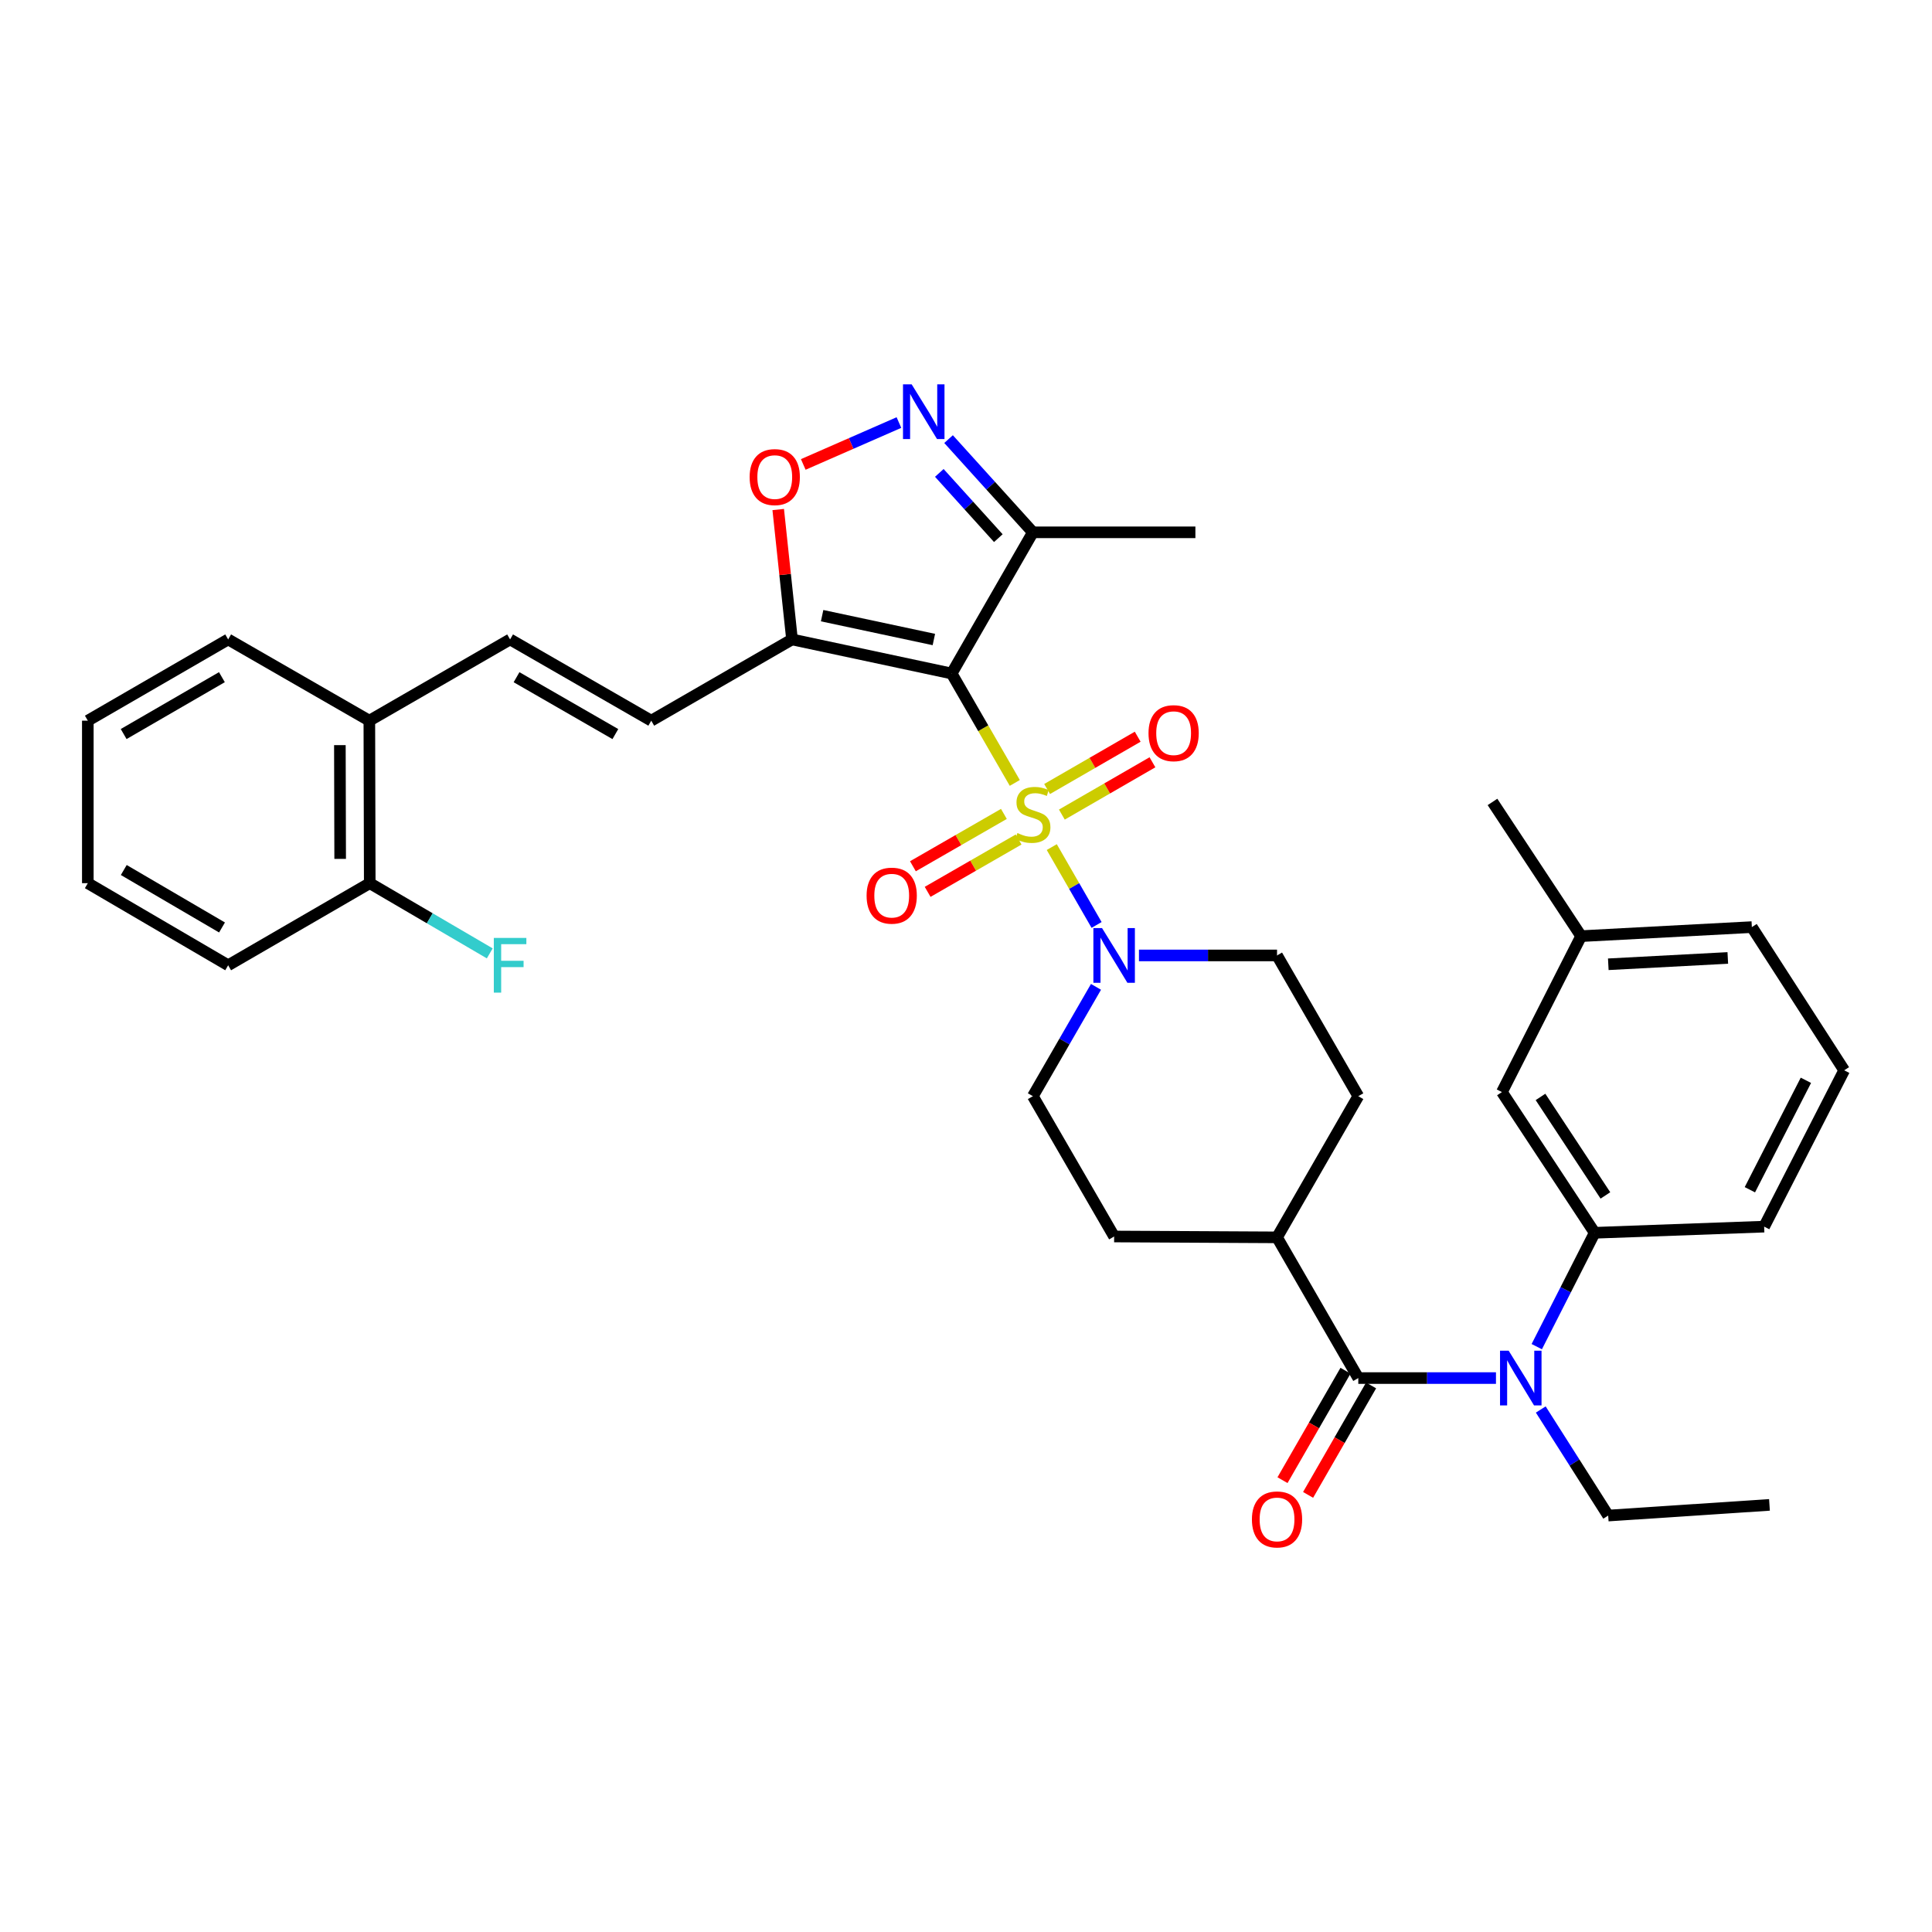 <?xml version='1.0' encoding='iso-8859-1'?>
<svg version='1.1' baseProfile='full'
              xmlns='http://www.w3.org/2000/svg'
                      xmlns:rdkit='http://www.rdkit.org/xml'
                      xmlns:xlink='http://www.w3.org/1999/xlink'
                  xml:space='preserve'
width='1000px' height='1000px' viewBox='0 0 1000 1000'>
<!-- END OF HEADER -->
<rect style='opacity:1.0;fill:#FFFFFF;stroke:none' width='1000' height='1000' x='0' y='0'> </rect>
<path class='bond-0' d='M 525.253,405.242 L 508.912,376.922' style='fill:none;fill-rule:evenodd;stroke:#CCCC00;stroke-width:6px;stroke-linecap:butt;stroke-linejoin:miter;stroke-opacity:1' />
<path class='bond-0' d='M 508.912,376.922 L 492.571,348.603' style='fill:none;fill-rule:evenodd;stroke:#000000;stroke-width:6px;stroke-linecap:butt;stroke-linejoin:miter;stroke-opacity:1' />
<path class='bond-2' d='M 544.393,438.453 L 555.993,458.603' style='fill:none;fill-rule:evenodd;stroke:#CCCC00;stroke-width:6px;stroke-linecap:butt;stroke-linejoin:miter;stroke-opacity:1' />
<path class='bond-2' d='M 555.993,458.603 L 567.592,478.754' style='fill:none;fill-rule:evenodd;stroke:#0000FF;stroke-width:6px;stroke-linecap:butt;stroke-linejoin:miter;stroke-opacity:1' />
<path class='bond-11' d='M 519.616,421.28 L 496.069,434.829' style='fill:none;fill-rule:evenodd;stroke:#CCCC00;stroke-width:6px;stroke-linecap:butt;stroke-linejoin:miter;stroke-opacity:1' />
<path class='bond-11' d='M 496.069,434.829 L 472.522,448.378' style='fill:none;fill-rule:evenodd;stroke:#FF0000;stroke-width:6px;stroke-linecap:butt;stroke-linejoin:miter;stroke-opacity:1' />
<path class='bond-11' d='M 527.238,434.525 L 503.691,448.075' style='fill:none;fill-rule:evenodd;stroke:#CCCC00;stroke-width:6px;stroke-linecap:butt;stroke-linejoin:miter;stroke-opacity:1' />
<path class='bond-11' d='M 503.691,448.075 L 480.144,461.624' style='fill:none;fill-rule:evenodd;stroke:#FF0000;stroke-width:6px;stroke-linecap:butt;stroke-linejoin:miter;stroke-opacity:1' />
<path class='bond-12' d='M 549.618,421.626 L 573.063,408.091' style='fill:none;fill-rule:evenodd;stroke:#CCCC00;stroke-width:6px;stroke-linecap:butt;stroke-linejoin:miter;stroke-opacity:1' />
<path class='bond-12' d='M 573.063,408.091 L 596.508,394.555' style='fill:none;fill-rule:evenodd;stroke:#FF0000;stroke-width:6px;stroke-linecap:butt;stroke-linejoin:miter;stroke-opacity:1' />
<path class='bond-12' d='M 541.977,408.391 L 565.422,394.856' style='fill:none;fill-rule:evenodd;stroke:#CCCC00;stroke-width:6px;stroke-linecap:butt;stroke-linejoin:miter;stroke-opacity:1' />
<path class='bond-12' d='M 565.422,394.856 L 588.868,381.32' style='fill:none;fill-rule:evenodd;stroke:#FF0000;stroke-width:6px;stroke-linecap:butt;stroke-linejoin:miter;stroke-opacity:1' />
<path class='bond-1' d='M 492.571,348.603 L 409.945,330.969' style='fill:none;fill-rule:evenodd;stroke:#000000;stroke-width:6px;stroke-linecap:butt;stroke-linejoin:miter;stroke-opacity:1' />
<path class='bond-1' d='M 483.367,331.012 L 425.529,318.668' style='fill:none;fill-rule:evenodd;stroke:#000000;stroke-width:6px;stroke-linecap:butt;stroke-linejoin:miter;stroke-opacity:1' />
<path class='bond-5' d='M 492.571,348.603 L 534.614,275.528' style='fill:none;fill-rule:evenodd;stroke:#000000;stroke-width:6px;stroke-linecap:butt;stroke-linejoin:miter;stroke-opacity:1' />
<path class='bond-7' d='M 409.945,330.969 L 406.375,297.35' style='fill:none;fill-rule:evenodd;stroke:#000000;stroke-width:6px;stroke-linecap:butt;stroke-linejoin:miter;stroke-opacity:1' />
<path class='bond-7' d='M 406.375,297.35 L 402.805,263.731' style='fill:none;fill-rule:evenodd;stroke:#FF0000;stroke-width:6px;stroke-linecap:butt;stroke-linejoin:miter;stroke-opacity:1' />
<path class='bond-8' d='M 409.945,330.969 L 337.091,373.02' style='fill:none;fill-rule:evenodd;stroke:#000000;stroke-width:6px;stroke-linecap:butt;stroke-linejoin:miter;stroke-opacity:1' />
<path class='bond-15' d='M 589.522,494.531 L 625.256,494.531' style='fill:none;fill-rule:evenodd;stroke:#0000FF;stroke-width:6px;stroke-linecap:butt;stroke-linejoin:miter;stroke-opacity:1' />
<path class='bond-15' d='M 625.256,494.531 L 660.99,494.531' style='fill:none;fill-rule:evenodd;stroke:#000000;stroke-width:6px;stroke-linecap:butt;stroke-linejoin:miter;stroke-opacity:1' />
<path class='bond-16' d='M 567.285,510.794 L 550.95,539.09' style='fill:none;fill-rule:evenodd;stroke:#0000FF;stroke-width:6px;stroke-linecap:butt;stroke-linejoin:miter;stroke-opacity:1' />
<path class='bond-16' d='M 550.95,539.09 L 534.614,567.385' style='fill:none;fill-rule:evenodd;stroke:#000000;stroke-width:6px;stroke-linecap:butt;stroke-linejoin:miter;stroke-opacity:1' />
<path class='bond-3' d='M 490.974,227.283 L 512.794,251.406' style='fill:none;fill-rule:evenodd;stroke:#0000FF;stroke-width:6px;stroke-linecap:butt;stroke-linejoin:miter;stroke-opacity:1' />
<path class='bond-3' d='M 512.794,251.406 L 534.614,275.528' style='fill:none;fill-rule:evenodd;stroke:#000000;stroke-width:6px;stroke-linecap:butt;stroke-linejoin:miter;stroke-opacity:1' />
<path class='bond-3' d='M 486.187,244.772 L 501.461,261.657' style='fill:none;fill-rule:evenodd;stroke:#0000FF;stroke-width:6px;stroke-linecap:butt;stroke-linejoin:miter;stroke-opacity:1' />
<path class='bond-3' d='M 501.461,261.657 L 516.735,278.543' style='fill:none;fill-rule:evenodd;stroke:#000000;stroke-width:6px;stroke-linecap:butt;stroke-linejoin:miter;stroke-opacity:1' />
<path class='bond-36' d='M 465.285,218.708 L 440.526,229.552' style='fill:none;fill-rule:evenodd;stroke:#0000FF;stroke-width:6px;stroke-linecap:butt;stroke-linejoin:miter;stroke-opacity:1' />
<path class='bond-36' d='M 440.526,229.552 L 415.768,240.395' style='fill:none;fill-rule:evenodd;stroke:#FF0000;stroke-width:6px;stroke-linecap:butt;stroke-linejoin:miter;stroke-opacity:1' />
<path class='bond-4' d='M 703.05,713.288 L 660.99,640.451' style='fill:none;fill-rule:evenodd;stroke:#000000;stroke-width:6px;stroke-linecap:butt;stroke-linejoin:miter;stroke-opacity:1' />
<path class='bond-6' d='M 703.05,713.288 L 738.681,713.288' style='fill:none;fill-rule:evenodd;stroke:#000000;stroke-width:6px;stroke-linecap:butt;stroke-linejoin:miter;stroke-opacity:1' />
<path class='bond-6' d='M 738.681,713.288 L 774.311,713.288' style='fill:none;fill-rule:evenodd;stroke:#0000FF;stroke-width:6px;stroke-linecap:butt;stroke-linejoin:miter;stroke-opacity:1' />
<path class='bond-14' d='M 696.428,709.477 L 680.125,737.805' style='fill:none;fill-rule:evenodd;stroke:#000000;stroke-width:6px;stroke-linecap:butt;stroke-linejoin:miter;stroke-opacity:1' />
<path class='bond-14' d='M 680.125,737.805 L 663.822,766.132' style='fill:none;fill-rule:evenodd;stroke:#FF0000;stroke-width:6px;stroke-linecap:butt;stroke-linejoin:miter;stroke-opacity:1' />
<path class='bond-14' d='M 709.673,717.1 L 693.37,745.427' style='fill:none;fill-rule:evenodd;stroke:#000000;stroke-width:6px;stroke-linecap:butt;stroke-linejoin:miter;stroke-opacity:1' />
<path class='bond-14' d='M 693.37,745.427 L 677.067,773.755' style='fill:none;fill-rule:evenodd;stroke:#FF0000;stroke-width:6px;stroke-linecap:butt;stroke-linejoin:miter;stroke-opacity:1' />
<path class='bond-26' d='M 534.614,275.528 L 618.735,275.528' style='fill:none;fill-rule:evenodd;stroke:#000000;stroke-width:6px;stroke-linecap:butt;stroke-linejoin:miter;stroke-opacity:1' />
<path class='bond-9' d='M 795.427,697.019 L 810.41,667.555' style='fill:none;fill-rule:evenodd;stroke:#0000FF;stroke-width:6px;stroke-linecap:butt;stroke-linejoin:miter;stroke-opacity:1' />
<path class='bond-9' d='M 810.41,667.555 L 825.393,638.091' style='fill:none;fill-rule:evenodd;stroke:#000000;stroke-width:6px;stroke-linecap:butt;stroke-linejoin:miter;stroke-opacity:1' />
<path class='bond-24' d='M 797.497,729.557 L 814.947,757.005' style='fill:none;fill-rule:evenodd;stroke:#0000FF;stroke-width:6px;stroke-linecap:butt;stroke-linejoin:miter;stroke-opacity:1' />
<path class='bond-24' d='M 814.947,757.005 L 832.398,784.453' style='fill:none;fill-rule:evenodd;stroke:#000000;stroke-width:6px;stroke-linecap:butt;stroke-linejoin:miter;stroke-opacity:1' />
<path class='bond-10' d='M 337.091,373.02 L 264.025,330.969' style='fill:none;fill-rule:evenodd;stroke:#000000;stroke-width:6px;stroke-linecap:butt;stroke-linejoin:miter;stroke-opacity:1' />
<path class='bond-10' d='M 318.508,379.958 L 267.362,350.522' style='fill:none;fill-rule:evenodd;stroke:#000000;stroke-width:6px;stroke-linecap:butt;stroke-linejoin:miter;stroke-opacity:1' />
<path class='bond-18' d='M 825.393,638.091 L 777.399,565.254' style='fill:none;fill-rule:evenodd;stroke:#000000;stroke-width:6px;stroke-linecap:butt;stroke-linejoin:miter;stroke-opacity:1' />
<path class='bond-18' d='M 830.955,618.757 L 797.359,567.771' style='fill:none;fill-rule:evenodd;stroke:#000000;stroke-width:6px;stroke-linecap:butt;stroke-linejoin:miter;stroke-opacity:1' />
<path class='bond-25' d='M 825.393,638.091 L 913.122,634.907' style='fill:none;fill-rule:evenodd;stroke:#000000;stroke-width:6px;stroke-linecap:butt;stroke-linejoin:miter;stroke-opacity:1' />
<path class='bond-17' d='M 264.025,330.969 L 191.171,373.02' style='fill:none;fill-rule:evenodd;stroke:#000000;stroke-width:6px;stroke-linecap:butt;stroke-linejoin:miter;stroke-opacity:1' />
<path class='bond-13' d='M 660.99,640.451 L 576.675,640.01' style='fill:none;fill-rule:evenodd;stroke:#000000;stroke-width:6px;stroke-linecap:butt;stroke-linejoin:miter;stroke-opacity:1' />
<path class='bond-35' d='M 660.99,640.451 L 703.05,567.385' style='fill:none;fill-rule:evenodd;stroke:#000000;stroke-width:6px;stroke-linecap:butt;stroke-linejoin:miter;stroke-opacity:1' />
<path class='bond-21' d='M 660.99,494.531 L 703.05,567.385' style='fill:none;fill-rule:evenodd;stroke:#000000;stroke-width:6px;stroke-linecap:butt;stroke-linejoin:miter;stroke-opacity:1' />
<path class='bond-20' d='M 534.614,567.385 L 576.675,640.01' style='fill:none;fill-rule:evenodd;stroke:#000000;stroke-width:6px;stroke-linecap:butt;stroke-linejoin:miter;stroke-opacity:1' />
<path class='bond-19' d='M 191.171,373.02 L 191.383,457.132' style='fill:none;fill-rule:evenodd;stroke:#000000;stroke-width:6px;stroke-linecap:butt;stroke-linejoin:miter;stroke-opacity:1' />
<path class='bond-19' d='M 175.921,385.676 L 176.069,444.554' style='fill:none;fill-rule:evenodd;stroke:#000000;stroke-width:6px;stroke-linecap:butt;stroke-linejoin:miter;stroke-opacity:1' />
<path class='bond-28' d='M 191.171,373.02 L 118.096,330.969' style='fill:none;fill-rule:evenodd;stroke:#000000;stroke-width:6px;stroke-linecap:butt;stroke-linejoin:miter;stroke-opacity:1' />
<path class='bond-23' d='M 777.399,565.254 L 818.389,484.547' style='fill:none;fill-rule:evenodd;stroke:#000000;stroke-width:6px;stroke-linecap:butt;stroke-linejoin:miter;stroke-opacity:1' />
<path class='bond-22' d='M 191.383,457.132 L 222.442,475.301' style='fill:none;fill-rule:evenodd;stroke:#000000;stroke-width:6px;stroke-linecap:butt;stroke-linejoin:miter;stroke-opacity:1' />
<path class='bond-22' d='M 222.442,475.301 L 253.501,493.469' style='fill:none;fill-rule:evenodd;stroke:#33CCCC;stroke-width:6px;stroke-linecap:butt;stroke-linejoin:miter;stroke-opacity:1' />
<path class='bond-29' d='M 191.383,457.132 L 118.096,499.625' style='fill:none;fill-rule:evenodd;stroke:#000000;stroke-width:6px;stroke-linecap:butt;stroke-linejoin:miter;stroke-opacity:1' />
<path class='bond-31' d='M 818.389,484.547 L 772.508,415.081' style='fill:none;fill-rule:evenodd;stroke:#000000;stroke-width:6px;stroke-linecap:butt;stroke-linejoin:miter;stroke-opacity:1' />
<path class='bond-38' d='M 818.389,484.547 L 906.754,479.869' style='fill:none;fill-rule:evenodd;stroke:#000000;stroke-width:6px;stroke-linecap:butt;stroke-linejoin:miter;stroke-opacity:1' />
<path class='bond-38' d='M 832.452,499.106 L 894.308,495.831' style='fill:none;fill-rule:evenodd;stroke:#000000;stroke-width:6px;stroke-linecap:butt;stroke-linejoin:miter;stroke-opacity:1' />
<path class='bond-32' d='M 832.398,784.453 L 915.873,778.926' style='fill:none;fill-rule:evenodd;stroke:#000000;stroke-width:6px;stroke-linecap:butt;stroke-linejoin:miter;stroke-opacity:1' />
<path class='bond-27' d='M 913.122,634.907 L 954.545,553.988' style='fill:none;fill-rule:evenodd;stroke:#000000;stroke-width:6px;stroke-linecap:butt;stroke-linejoin:miter;stroke-opacity:1' />
<path class='bond-27' d='M 905.732,615.806 L 934.728,559.162' style='fill:none;fill-rule:evenodd;stroke:#000000;stroke-width:6px;stroke-linecap:butt;stroke-linejoin:miter;stroke-opacity:1' />
<path class='bond-30' d='M 954.545,553.988 L 906.754,479.869' style='fill:none;fill-rule:evenodd;stroke:#000000;stroke-width:6px;stroke-linecap:butt;stroke-linejoin:miter;stroke-opacity:1' />
<path class='bond-33' d='M 118.096,330.969 L 45.455,373.02' style='fill:none;fill-rule:evenodd;stroke:#000000;stroke-width:6px;stroke-linecap:butt;stroke-linejoin:miter;stroke-opacity:1' />
<path class='bond-33' d='M 114.856,350.502 L 64.007,379.939' style='fill:none;fill-rule:evenodd;stroke:#000000;stroke-width:6px;stroke-linecap:butt;stroke-linejoin:miter;stroke-opacity:1' />
<path class='bond-37' d='M 118.096,499.625 L 45.455,457.132' style='fill:none;fill-rule:evenodd;stroke:#000000;stroke-width:6px;stroke-linecap:butt;stroke-linejoin:miter;stroke-opacity:1' />
<path class='bond-37' d='M 114.916,480.06 L 64.067,450.315' style='fill:none;fill-rule:evenodd;stroke:#000000;stroke-width:6px;stroke-linecap:butt;stroke-linejoin:miter;stroke-opacity:1' />
<path class='bond-34' d='M 45.455,373.02 L 45.455,457.132' style='fill:none;fill-rule:evenodd;stroke:#000000;stroke-width:6px;stroke-linecap:butt;stroke-linejoin:miter;stroke-opacity:1' />
<path  class='atom-0' d='M 526.614 431.185
Q 526.934 431.305, 528.254 431.865
Q 529.574 432.425, 531.014 432.785
Q 532.494 433.105, 533.934 433.105
Q 536.614 433.105, 538.174 431.825
Q 539.734 430.505, 539.734 428.225
Q 539.734 426.665, 538.934 425.705
Q 538.174 424.745, 536.974 424.225
Q 535.774 423.705, 533.774 423.105
Q 531.254 422.345, 529.734 421.625
Q 528.254 420.905, 527.174 419.385
Q 526.134 417.865, 526.134 415.305
Q 526.134 411.745, 528.534 409.545
Q 530.974 407.345, 535.774 407.345
Q 539.054 407.345, 542.774 408.905
L 541.854 411.985
Q 538.454 410.585, 535.894 410.585
Q 533.134 410.585, 531.614 411.745
Q 530.094 412.865, 530.134 414.825
Q 530.134 416.345, 530.894 417.265
Q 531.694 418.185, 532.814 418.705
Q 533.974 419.225, 535.894 419.825
Q 538.454 420.625, 539.974 421.425
Q 541.494 422.225, 542.574 423.865
Q 543.694 425.465, 543.694 428.225
Q 543.694 432.145, 541.054 434.265
Q 538.454 436.345, 534.094 436.345
Q 531.574 436.345, 529.654 435.785
Q 527.774 435.265, 525.534 434.345
L 526.614 431.185
' fill='#CCCC00'/>
<path  class='atom-3' d='M 570.415 480.371
L 579.695 495.371
Q 580.615 496.851, 582.095 499.531
Q 583.575 502.211, 583.655 502.371
L 583.655 480.371
L 587.415 480.371
L 587.415 508.691
L 583.535 508.691
L 573.575 492.291
Q 572.415 490.371, 571.175 488.171
Q 569.975 485.971, 569.615 485.291
L 569.615 508.691
L 565.935 508.691
L 565.935 480.371
L 570.415 480.371
' fill='#0000FF'/>
<path  class='atom-4' d='M 471.869 198.923
L 481.149 213.923
Q 482.069 215.403, 483.549 218.083
Q 485.029 220.763, 485.109 220.923
L 485.109 198.923
L 488.869 198.923
L 488.869 227.243
L 484.989 227.243
L 475.029 210.843
Q 473.869 208.923, 472.629 206.723
Q 471.429 204.523, 471.069 203.843
L 471.069 227.243
L 467.389 227.243
L 467.389 198.923
L 471.869 198.923
' fill='#0000FF'/>
<path  class='atom-7' d='M 780.894 699.128
L 790.174 714.128
Q 791.094 715.608, 792.574 718.288
Q 794.054 720.968, 794.134 721.128
L 794.134 699.128
L 797.894 699.128
L 797.894 727.448
L 794.014 727.448
L 784.054 711.048
Q 782.894 709.128, 781.654 706.928
Q 780.454 704.728, 780.094 704.048
L 780.094 727.448
L 776.414 727.448
L 776.414 699.128
L 780.894 699.128
' fill='#0000FF'/>
<path  class='atom-8' d='M 388.013 246.937
Q 388.013 240.137, 391.373 236.337
Q 394.733 232.537, 401.013 232.537
Q 407.293 232.537, 410.653 236.337
Q 414.013 240.137, 414.013 246.937
Q 414.013 253.817, 410.613 257.737
Q 407.213 261.617, 401.013 261.617
Q 394.773 261.617, 391.373 257.737
Q 388.013 253.857, 388.013 246.937
M 401.013 258.417
Q 405.333 258.417, 407.653 255.537
Q 410.013 252.617, 410.013 246.937
Q 410.013 241.377, 407.653 238.577
Q 405.333 235.737, 401.013 235.737
Q 396.693 235.737, 394.333 238.537
Q 392.013 241.337, 392.013 246.937
Q 392.013 252.657, 394.333 255.537
Q 396.693 258.417, 401.013 258.417
' fill='#FF0000'/>
<path  class='atom-12' d='M 448.548 463.588
Q 448.548 456.788, 451.908 452.988
Q 455.268 449.188, 461.548 449.188
Q 467.828 449.188, 471.188 452.988
Q 474.548 456.788, 474.548 463.588
Q 474.548 470.468, 471.148 474.388
Q 467.748 478.268, 461.548 478.268
Q 455.308 478.268, 451.908 474.388
Q 448.548 470.508, 448.548 463.588
M 461.548 475.068
Q 465.868 475.068, 468.188 472.188
Q 470.548 469.268, 470.548 463.588
Q 470.548 458.028, 468.188 455.228
Q 465.868 452.388, 461.548 452.388
Q 457.228 452.388, 454.868 455.188
Q 452.548 457.988, 452.548 463.588
Q 452.548 469.308, 454.868 472.188
Q 457.228 475.068, 461.548 475.068
' fill='#FF0000'/>
<path  class='atom-13' d='M 594.468 379.485
Q 594.468 372.685, 597.828 368.885
Q 601.188 365.085, 607.468 365.085
Q 613.748 365.085, 617.108 368.885
Q 620.468 372.685, 620.468 379.485
Q 620.468 386.365, 617.068 390.285
Q 613.668 394.165, 607.468 394.165
Q 601.228 394.165, 597.828 390.285
Q 594.468 386.405, 594.468 379.485
M 607.468 390.965
Q 611.788 390.965, 614.108 388.085
Q 616.468 385.165, 616.468 379.485
Q 616.468 373.925, 614.108 371.125
Q 611.788 368.285, 607.468 368.285
Q 603.148 368.285, 600.788 371.085
Q 598.468 373.885, 598.468 379.485
Q 598.468 385.205, 600.788 388.085
Q 603.148 390.965, 607.468 390.965
' fill='#FF0000'/>
<path  class='atom-15' d='M 647.99 786.452
Q 647.99 779.652, 651.35 775.852
Q 654.71 772.052, 660.99 772.052
Q 667.27 772.052, 670.63 775.852
Q 673.99 779.652, 673.99 786.452
Q 673.99 793.332, 670.59 797.252
Q 667.19 801.132, 660.99 801.132
Q 654.75 801.132, 651.35 797.252
Q 647.99 793.372, 647.99 786.452
M 660.99 797.932
Q 665.31 797.932, 667.63 795.052
Q 669.99 792.132, 669.99 786.452
Q 669.99 780.892, 667.63 778.092
Q 665.31 775.252, 660.99 775.252
Q 656.67 775.252, 654.31 778.052
Q 651.99 780.852, 651.99 786.452
Q 651.99 792.172, 654.31 795.052
Q 656.67 797.932, 660.99 797.932
' fill='#FF0000'/>
<path  class='atom-23' d='M 255.605 485.465
L 272.445 485.465
L 272.445 488.705
L 259.405 488.705
L 259.405 497.305
L 271.005 497.305
L 271.005 500.585
L 259.405 500.585
L 259.405 513.785
L 255.605 513.785
L 255.605 485.465
' fill='#33CCCC'/>
</svg>
